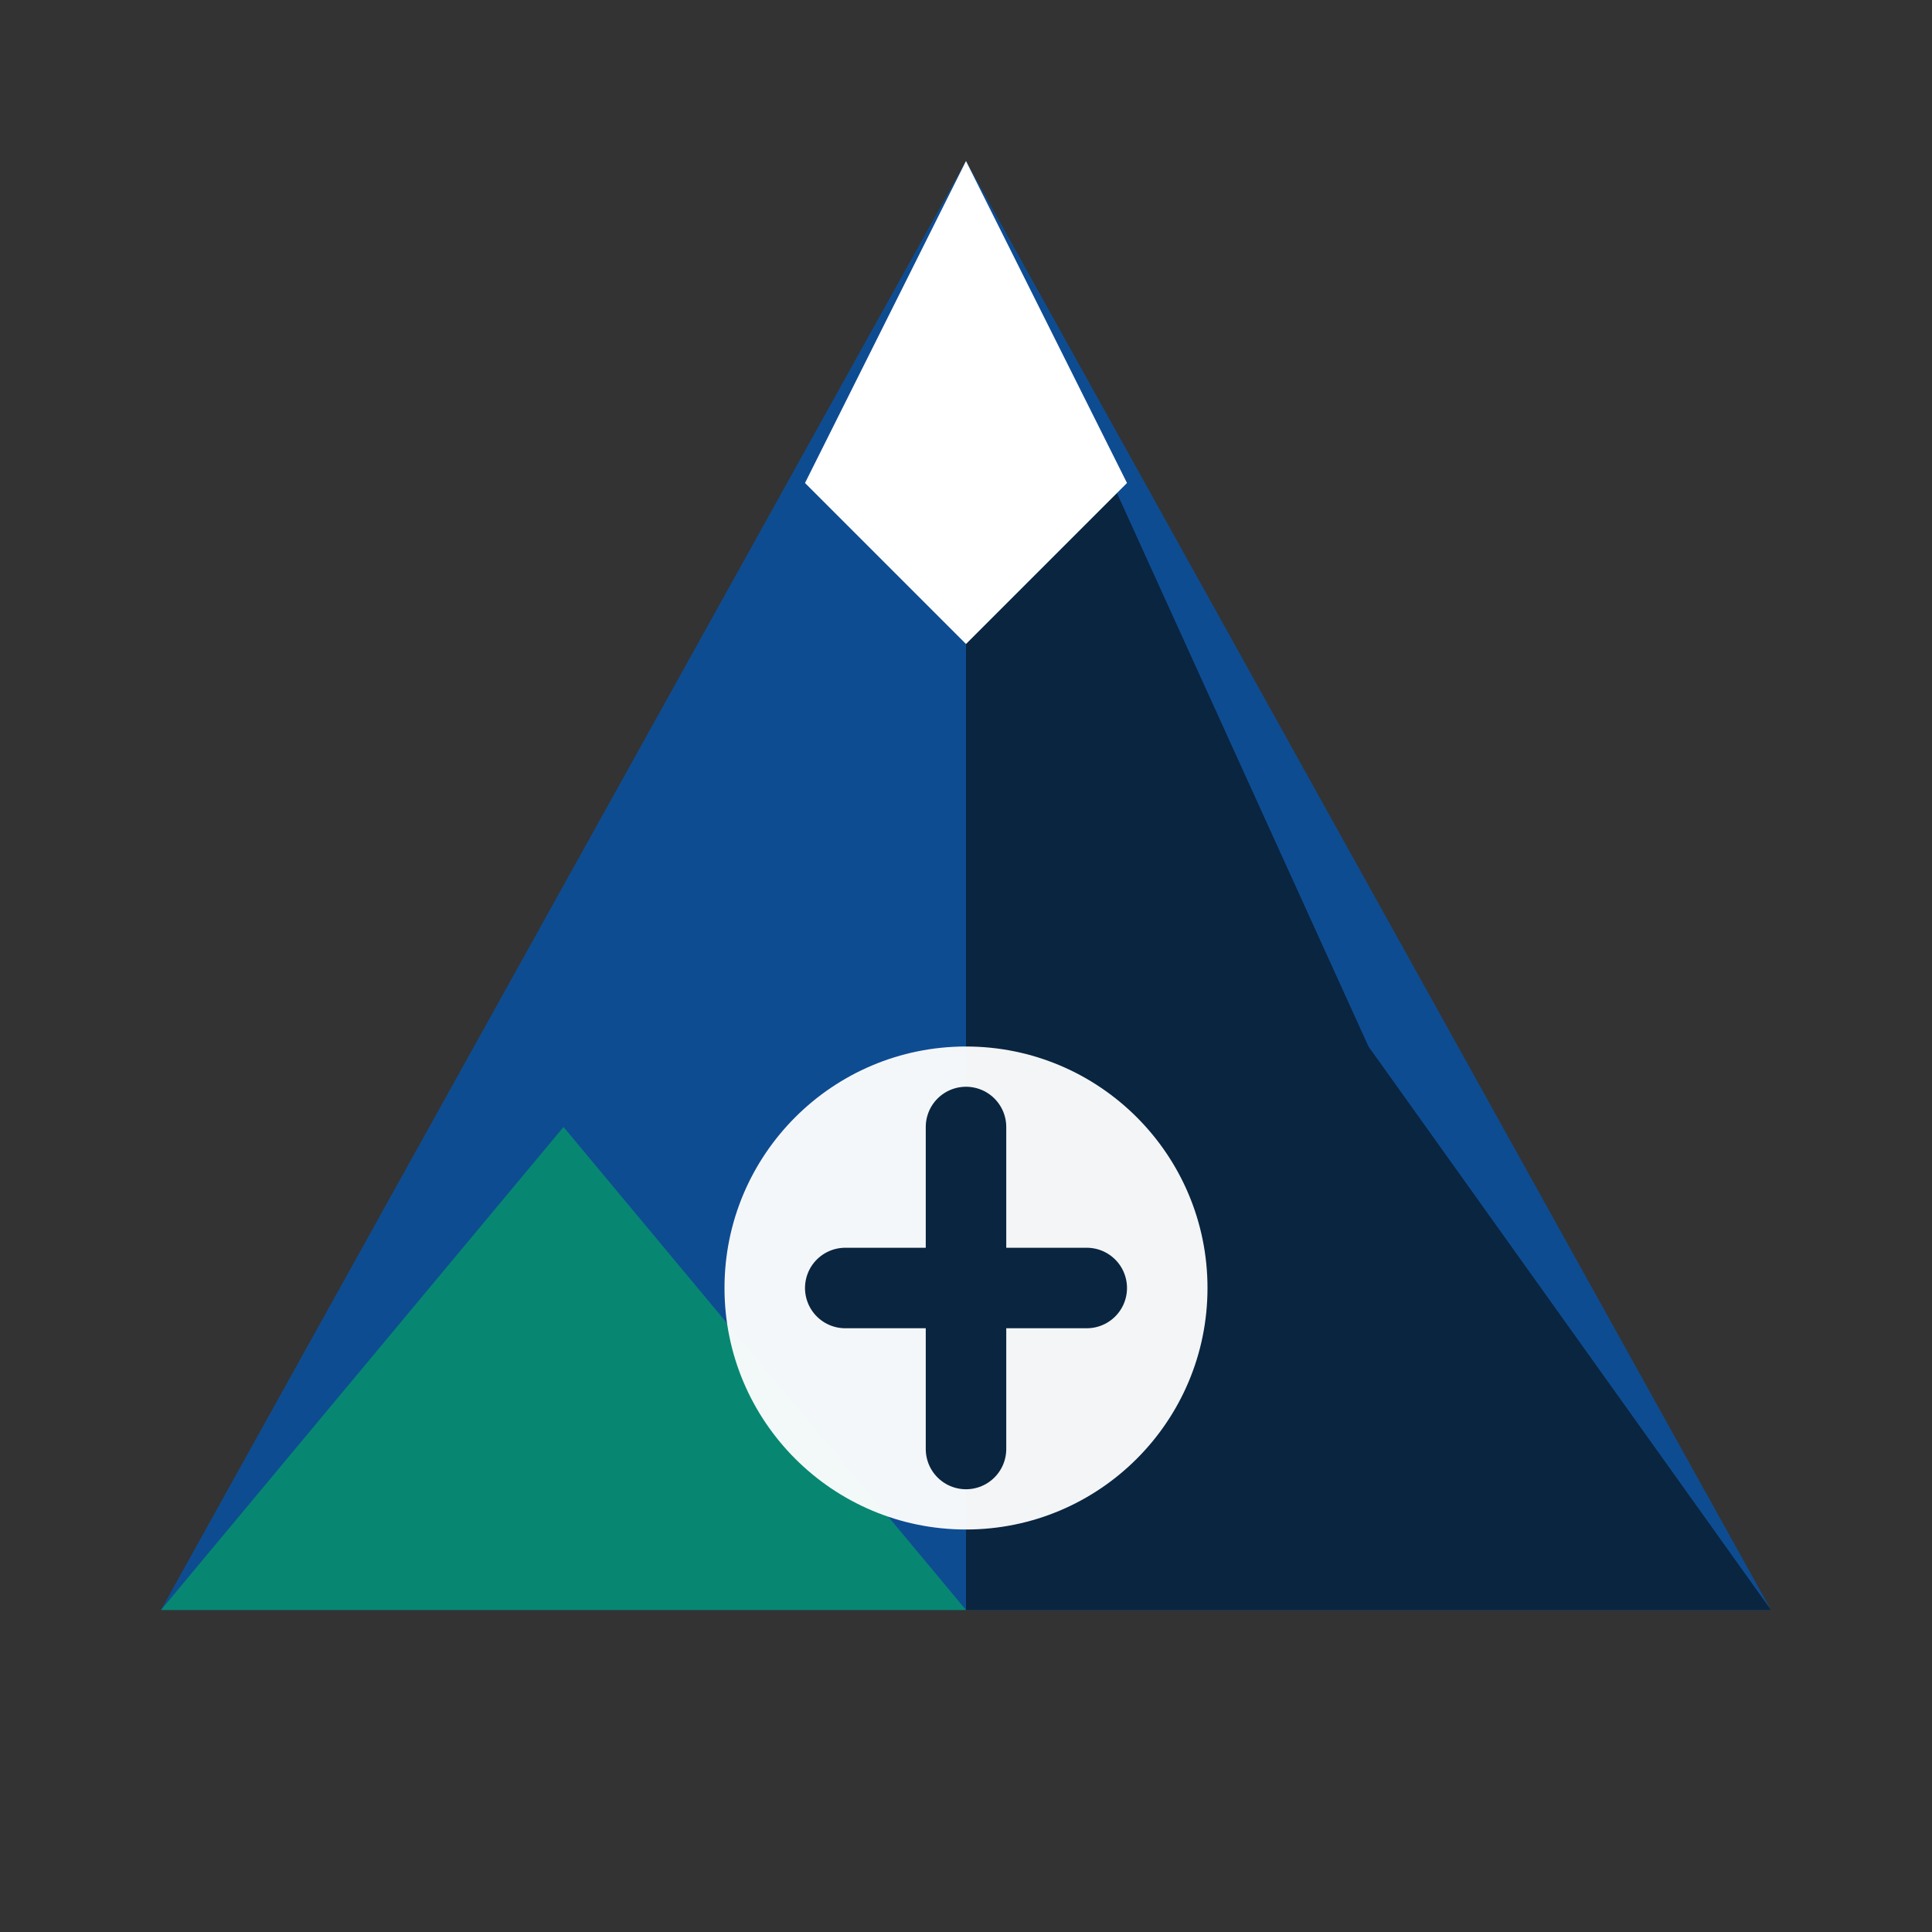 <svg width="48" height="48" viewBox="0 0 48 48" fill="none" xmlns="http://www.w3.org/2000/svg">
  <rect x="0" y="0" width="48" height="48" fill="#333333" stroke="none"/>
  <!-- Mountain Peak -->
  <path d="M24 4L4 40H44L24 4Z" fill="#0E4C92"/>
  <path d="M24 4L34 26L44 40H24V4Z" fill="#0A2540"/>
  <!-- Snow Cap -->
  <path d="M24 4L20 12L24 16L28 12L24 4Z" fill="white"/>
  <!-- Secondary Peak -->
  <path d="M14 28L4 40H24L14 28Z" fill="#059669" opacity="0.8"/>
  <!-- Company Initial or Symbol -->
  <circle cx="24" cy="32" r="6" fill="white" opacity="0.95"/>
  <path d="M24 28V36M21 32H27" stroke="#0A2540" stroke-width="2" stroke-linecap="round"/>
</svg>



